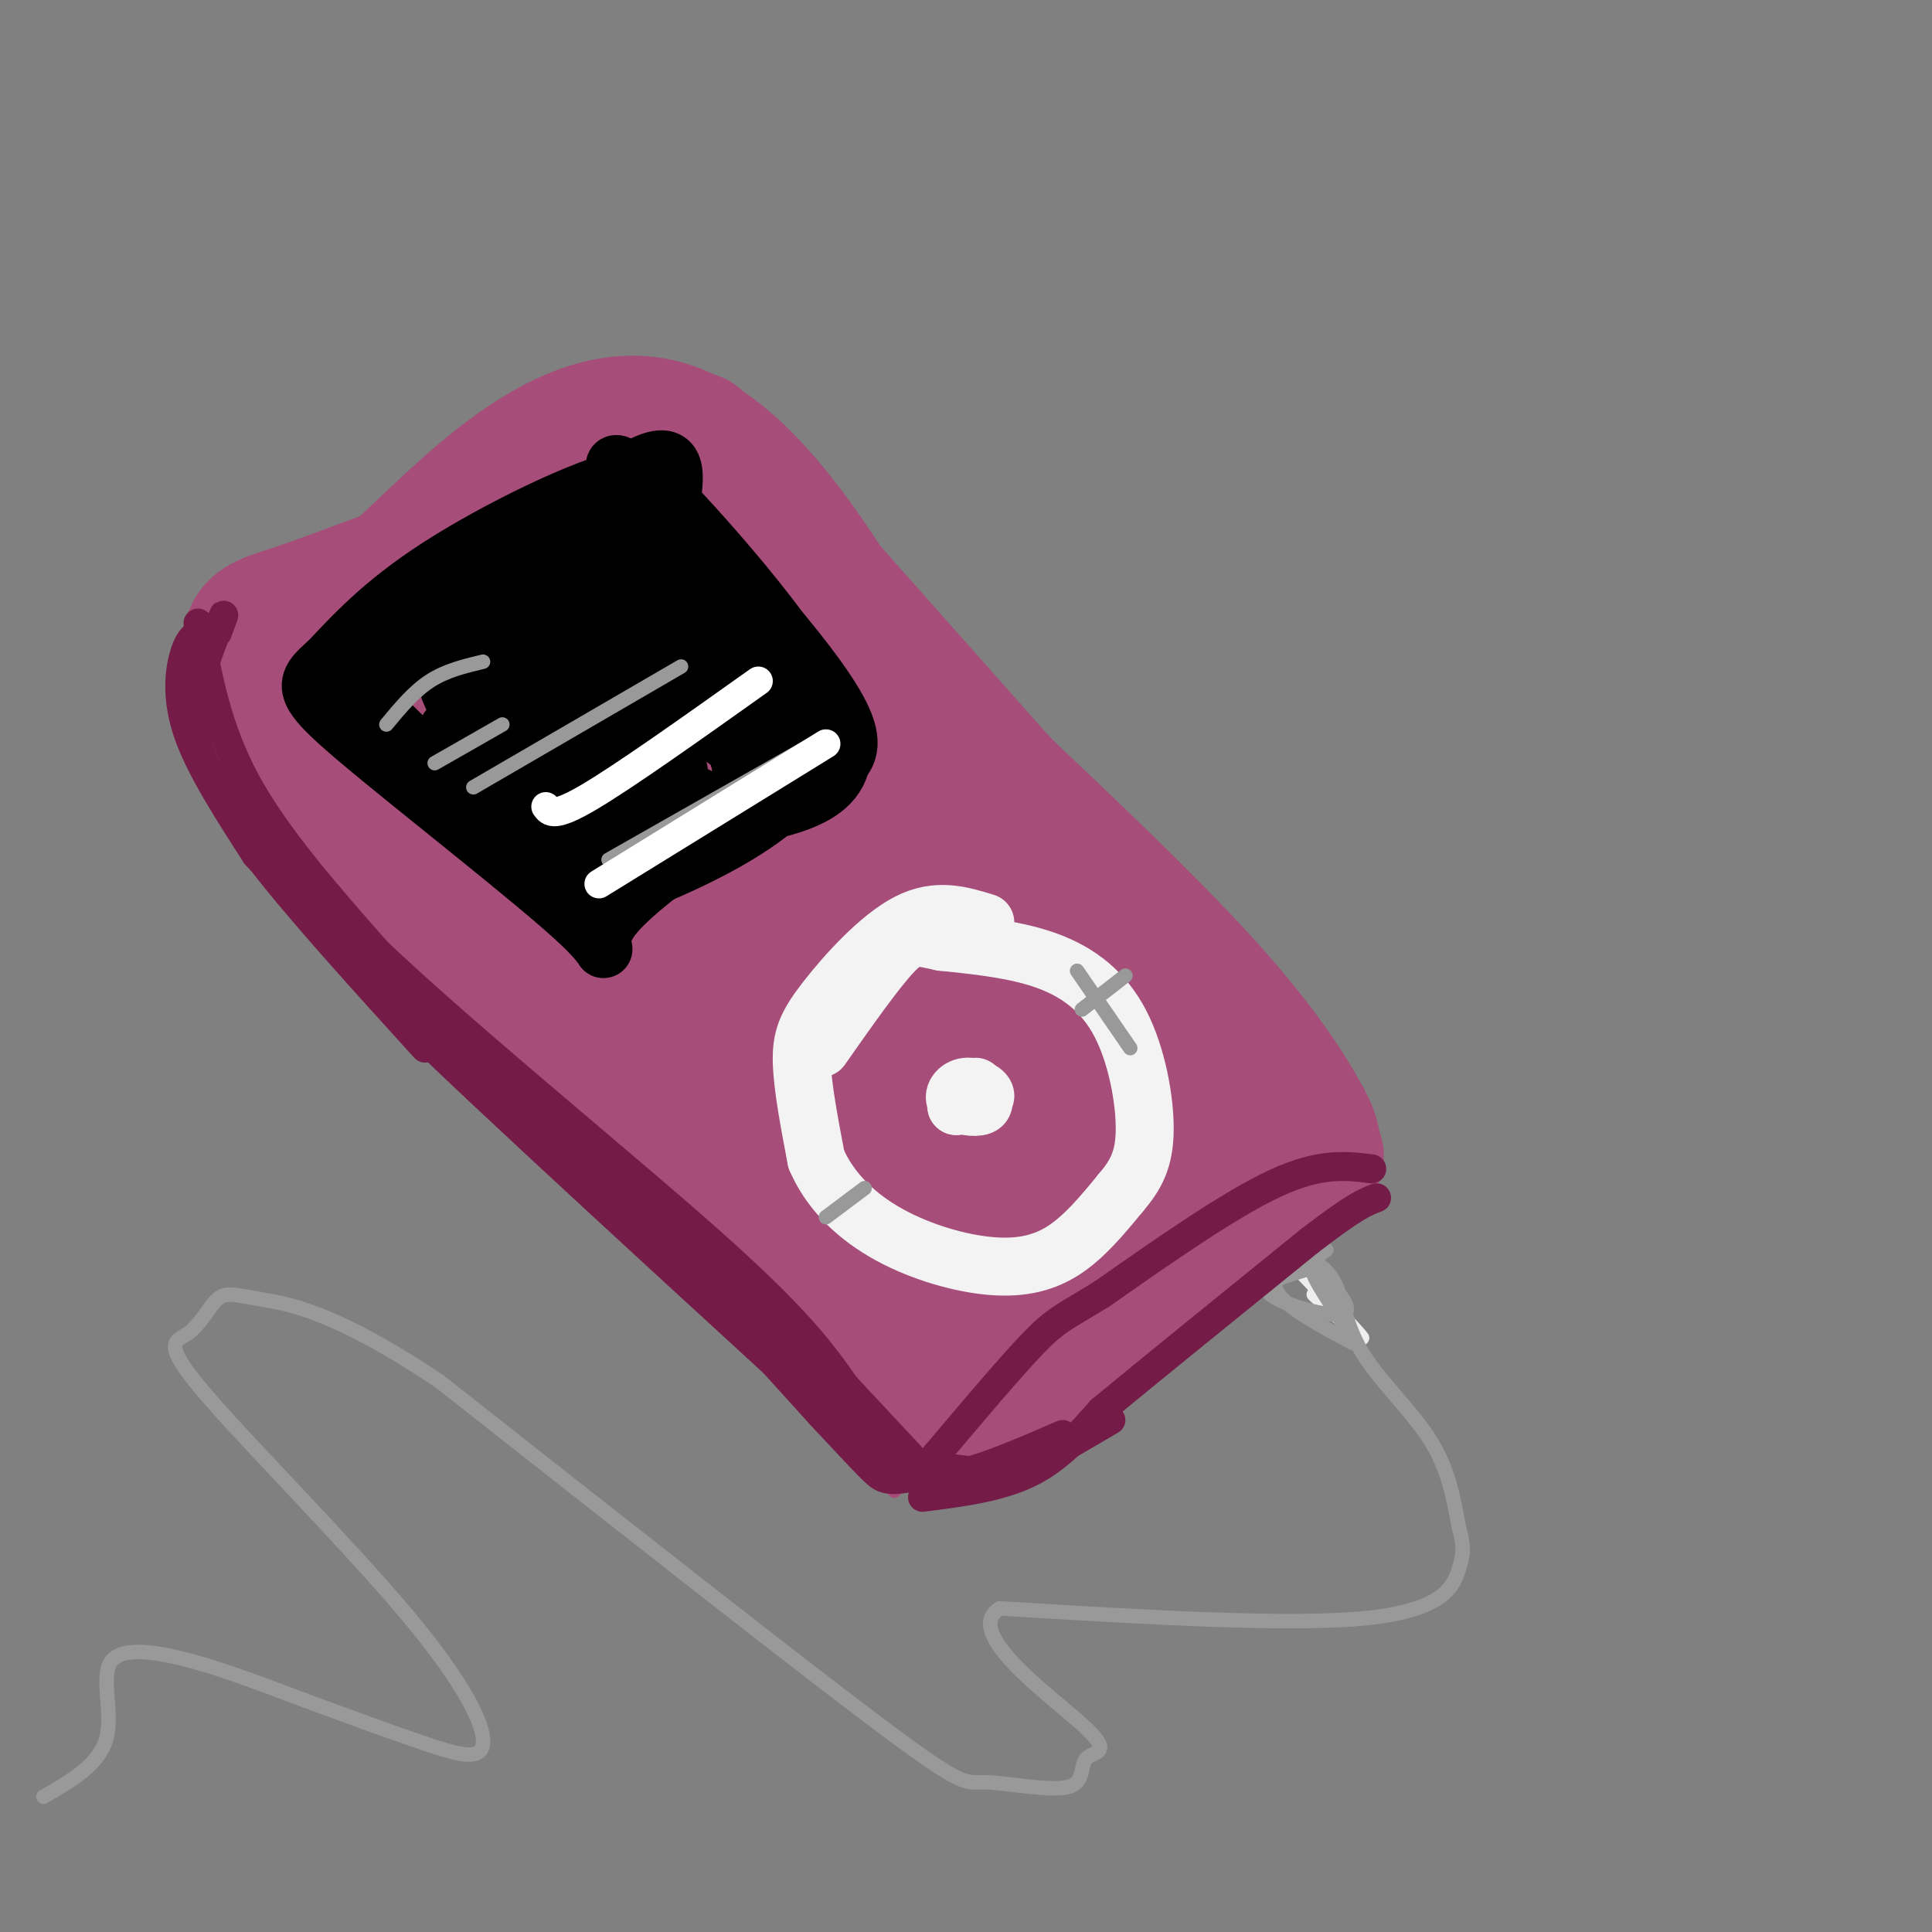 <svg viewBox='0 0 400 400' version='1.1' xmlns='http://www.w3.org/2000/svg' xmlns:xlink='http://www.w3.org/1999/xlink'><rect x="0" y="0" width="400" height="400" fill="#808080" stroke="none"/><g fill='none' stroke='rgb(166,77,121)' stroke-width='3' stroke-linecap='round' stroke-linejoin='round'><path d='M142,81c0.000,0.000 -58.000,33.000 -58,33'/><path d='M84,114c-14.881,8.976 -23.083,14.917 -26,20c-2.917,5.083 -0.548,9.310 2,14c2.548,4.690 5.274,9.845 8,15'/><path d='M68,163c5.600,9.933 15.600,27.267 26,41c10.400,13.733 21.200,23.867 32,34'/><path d='M126,238c14.333,16.333 34.167,40.167 54,64'/><path d='M180,302c8.702,10.726 3.458,5.542 5,4c1.542,-1.542 9.869,0.560 21,-4c11.131,-4.560 25.065,-15.780 39,-27'/><path d='M245,275c13.107,-9.262 26.375,-18.917 33,-26c6.625,-7.083 6.607,-11.595 6,-15c-0.607,-3.405 -1.804,-5.702 -3,-8'/><path d='M281,226c-3.000,-5.600 -9.000,-15.600 -22,-30c-13.000,-14.400 -33.000,-33.200 -53,-52'/><path d='M206,144c-15.089,-16.400 -26.311,-31.400 -35,-41c-8.689,-9.600 -14.844,-13.800 -21,-18'/><path d='M150,85c-4.500,-3.500 -5.250,-3.250 -6,-3'/></g>
<g fill='none' stroke='rgb(166,77,121)' stroke-width='28' stroke-linecap='round' stroke-linejoin='round'><path d='M144,91c0.000,0.000 63.000,71.000 63,71'/><path d='M207,162c17.444,18.956 29.556,30.844 39,42c9.444,11.156 16.222,21.578 23,32'/><path d='M269,236c5.000,5.022 6.000,1.578 -6,9c-12.000,7.422 -37.000,25.711 -62,44'/><path d='M201,289c-11.643,6.821 -9.750,1.875 -7,3c2.750,1.125 6.357,8.321 -11,-8c-17.357,-16.321 -55.679,-56.161 -94,-96'/><path d='M89,188c-19.707,-19.569 -21.973,-20.493 -26,-27c-4.027,-6.507 -9.815,-18.598 -11,-25c-1.185,-6.402 2.233,-7.115 8,-9c5.767,-1.885 13.884,-4.943 22,-8'/><path d='M82,119c13.289,-11.867 35.511,-37.533 57,-30c21.489,7.533 42.244,48.267 63,89'/><path d='M202,178c15.505,23.516 22.769,37.805 26,47c3.231,9.195 2.431,13.296 1,15c-1.431,1.704 -3.492,1.009 -4,4c-0.508,2.991 0.538,9.666 -8,-6c-8.538,-15.666 -26.661,-53.673 -36,-72c-9.339,-18.327 -9.895,-16.974 -15,-22c-5.105,-5.026 -14.759,-16.430 -23,-23c-8.241,-6.570 -15.069,-8.306 -20,-9c-4.931,-0.694 -7.966,-0.347 -11,0'/><path d='M112,112c11.717,13.167 46.511,46.084 66,68c19.489,21.916 23.673,32.831 27,41c3.327,8.169 5.798,13.593 6,16c0.202,2.407 -1.866,1.799 -2,4c-0.134,2.201 1.666,7.211 -11,-6c-12.666,-13.211 -39.797,-44.644 -58,-64c-18.203,-19.356 -27.478,-26.634 -35,-32c-7.522,-5.366 -13.292,-8.819 -17,-8c-3.708,0.819 -5.354,5.909 -7,11'/><path d='M81,142c-3.832,1.693 -9.912,0.425 4,14c13.912,13.575 47.815,41.992 65,57c17.185,15.008 17.652,16.607 23,25c5.348,8.393 15.578,23.581 18,30c2.422,6.419 -2.964,4.068 -9,-1c-6.036,-5.068 -12.721,-12.853 -16,-18c-3.279,-5.147 -3.152,-7.655 -1,-9c2.152,-1.345 6.329,-1.527 13,2c6.671,3.527 15.835,10.764 25,18'/><path d='M203,260c4.754,-0.302 4.140,-10.056 7,-17c2.860,-6.944 9.196,-11.079 13,-13c3.804,-1.921 5.077,-1.628 7,-1c1.923,0.628 4.495,1.591 -1,9c-5.495,7.409 -19.056,21.264 -16,21c3.056,-0.264 22.730,-14.647 33,-21c10.270,-6.353 11.135,-4.677 12,-3'/><path d='M258,235c3.476,-0.988 6.167,-1.958 8,-3c1.833,-1.042 2.810,-2.155 -3,-9c-5.810,-6.845 -18.405,-19.423 -31,-32'/></g>
<g fill='none' stroke='rgb(243,243,243)' stroke-width='12' stroke-linecap='round' stroke-linejoin='round'><path d='M204,191c-5.006,-1.542 -10.012,-3.083 -16,0c-5.988,3.083 -12.958,10.792 -17,16c-4.042,5.208 -5.155,7.917 -5,13c0.155,5.083 1.577,12.542 3,20'/><path d='M169,240c2.579,6.057 7.526,11.201 14,15c6.474,3.799 14.474,6.254 21,7c6.526,0.746 11.579,-0.215 16,-3c4.421,-2.785 8.211,-7.392 12,-12'/><path d='M232,247c3.123,-3.662 4.930,-6.817 5,-13c0.070,-6.183 -1.596,-15.396 -5,-22c-3.404,-6.604 -8.544,-10.601 -15,-13c-6.456,-2.399 -14.228,-3.199 -22,-4'/><path d='M195,195c-4.978,-1.067 -6.422,-1.733 -10,2c-3.578,3.733 -9.289,11.867 -15,20'/><path d='M203,226c0.585,1.278 1.171,2.555 0,3c-1.171,0.445 -4.097,0.057 -5,-1c-0.903,-1.057 0.219,-2.785 2,-3c1.781,-0.215 4.223,1.081 4,2c-0.223,0.919 -3.112,1.459 -6,2'/><path d='M198,229c-0.333,-0.333 1.833,-2.167 4,-4'/></g>
<g fill='none' stroke='rgb(0,0,0)' stroke-width='12' stroke-linecap='round' stroke-linejoin='round'><path d='M131,106c0.000,0.000 39.000,47.000 39,47'/><path d='M170,153c-1.356,13.622 -24.244,24.178 -36,29c-11.756,4.822 -12.378,3.911 -13,3'/><path d='M121,185c-11.929,-8.071 -35.250,-29.750 -44,-39c-8.750,-9.250 -2.929,-6.071 1,-6c3.929,0.071 5.964,-2.964 8,-6'/><path d='M86,134c10.622,-9.200 33.178,-29.200 44,-36c10.822,-6.800 9.911,-0.400 9,6'/><path d='M139,104c10.500,11.119 32.250,35.917 35,49c2.750,13.083 -13.500,14.452 -25,17c-11.500,2.548 -18.250,6.274 -25,10'/><path d='M124,180c-3.429,3.534 0.499,7.368 -5,0c-5.499,-7.368 -20.424,-25.937 -25,-35c-4.576,-9.063 1.198,-8.619 6,-9c4.802,-0.381 8.632,-1.585 12,-6c3.368,-4.415 6.274,-12.039 9,-15c2.726,-2.961 5.272,-1.259 8,0c2.728,1.259 5.636,2.074 11,8c5.364,5.926 13.182,16.963 21,28'/><path d='M161,151c3.729,5.389 2.550,4.861 1,5c-1.550,0.139 -3.471,0.945 -5,1c-1.529,0.055 -2.665,-0.640 -7,-4c-4.335,-3.360 -11.869,-9.386 -18,-16c-6.131,-6.614 -10.861,-13.815 -9,-14c1.861,-0.185 10.311,6.647 17,14c6.689,7.353 11.618,15.225 13,20c1.382,4.775 -0.783,6.451 -2,8c-1.217,1.549 -1.487,2.972 -10,-2c-8.513,-4.972 -25.268,-16.337 -34,-24c-8.732,-7.663 -9.440,-11.622 -7,-13c2.440,-1.378 8.027,-0.173 12,1c3.973,1.173 6.333,2.314 11,7c4.667,4.686 11.641,12.915 15,19c3.359,6.085 3.103,10.024 2,12c-1.103,1.976 -3.051,1.988 -5,2'/><path d='M135,167c-5.969,-1.611 -18.391,-6.639 -25,-11c-6.609,-4.361 -7.405,-8.057 -8,-11c-0.595,-2.943 -0.988,-5.135 5,-2c5.988,3.135 18.358,11.595 23,18c4.642,6.405 1.555,10.754 0,13c-1.555,2.246 -1.579,2.390 -5,2c-3.421,-0.390 -10.238,-1.315 -17,-6c-6.762,-4.685 -13.469,-13.131 -15,-17c-1.531,-3.869 2.116,-3.161 9,1c6.884,4.161 17.007,11.774 18,13c0.993,1.226 -7.145,-3.935 -10,-7c-2.855,-3.065 -0.428,-4.032 2,-5'/><path d='M112,155c5.972,3.584 19.902,15.044 20,15c0.098,-0.044 -13.636,-11.594 -20,-18c-6.364,-6.406 -5.358,-7.670 -5,-10c0.358,-2.330 0.066,-5.726 3,-6c2.934,-0.274 9.093,2.573 12,4c2.907,1.427 2.563,1.434 2,3c-0.563,1.566 -1.344,4.691 -8,5c-6.656,0.309 -19.187,-2.197 -19,-8c0.187,-5.803 13.094,-14.901 26,-24'/><path d='M123,116c7.798,-8.321 14.292,-17.125 8,-17c-6.292,0.125 -25.369,9.179 -38,17c-12.631,7.821 -18.815,14.411 -25,21'/><path d='M68,137c-5.306,4.652 -6.072,5.783 6,16c12.072,10.217 36.981,29.520 46,38c9.019,8.480 2.148,6.137 6,0c3.852,-6.137 18.426,-16.069 33,-26'/><path d='M159,165c10.667,-5.238 20.833,-5.333 15,-17c-5.833,-11.667 -27.667,-34.905 -38,-45c-10.333,-10.095 -9.167,-7.048 -8,-4'/></g>
<g fill='none' stroke='rgb(238,238,238)' stroke-width='3' stroke-linecap='round' stroke-linejoin='round'><path d='M269,263c6.250,6.583 12.500,13.167 13,14c0.500,0.833 -4.750,-4.083 -10,-9'/></g>
<g fill='none' stroke='rgb(153,153,153)' stroke-width='3' stroke-linecap='round' stroke-linejoin='round'><path d='M270,263c-4.756,1.444 -9.511,2.889 -7,5c2.511,2.111 12.289,4.889 15,4c2.711,-0.889 -1.644,-5.444 -6,-10'/><path d='M272,262c0.310,-2.500 4.083,-3.750 2,-3c-2.083,0.750 -10.024,3.500 -10,7c0.024,3.500 8.012,7.750 16,12'/><path d='M280,278c0.463,-1.193 -6.379,-10.176 -8,-14c-1.621,-3.824 1.978,-2.489 4,1c2.022,3.489 2.468,9.132 6,15c3.532,5.868 10.152,11.962 14,18c3.848,6.038 4.924,12.019 6,18'/><path d='M302,316c1.155,4.202 1.042,5.708 0,9c-1.042,3.292 -3.012,8.369 -19,10c-15.988,1.631 -45.994,-0.185 -76,-2'/><path d='M207,333c-7.963,4.806 10.130,17.821 17,24c6.870,6.179 2.518,5.520 1,7c-1.518,1.480 -0.201,5.098 -4,6c-3.799,0.902 -12.715,-0.911 -17,-1c-4.285,-0.089 -3.939,1.546 -22,-12c-18.061,-13.546 -54.531,-42.273 -91,-71'/><path d='M91,286c-21.979,-14.727 -31.427,-16.045 -37,-17c-5.573,-0.955 -7.271,-1.546 -9,0c-1.729,1.546 -3.488,5.229 -6,7c-2.512,1.771 -5.778,1.629 3,12c8.778,10.371 29.600,31.254 42,46c12.400,14.746 16.377,23.355 16,27c-0.377,3.645 -5.108,2.327 -12,0c-6.892,-2.327 -15.946,-5.664 -25,-9'/><path d='M63,352c-8.021,-2.987 -15.573,-5.955 -23,-8c-7.427,-2.045 -14.730,-3.166 -17,0c-2.270,3.166 0.494,10.619 -1,16c-1.494,5.381 -7.247,8.691 -13,12'/><path d='M233,202c0.000,0.000 -9.000,7.000 -9,7'/><path d='M223,201c0.000,0.000 11.000,16.000 11,16'/><path d='M179,246c0.000,0.000 -8.000,6.000 -8,6'/><path d='M80,150c2.833,-3.417 5.667,-6.833 9,-9c3.333,-2.167 7.167,-3.083 11,-4'/><path d='M90,158c0.000,0.000 14.000,-8.000 14,-8'/><path d='M98,163c0.000,0.000 43.000,-25.000 43,-25'/><path d='M117,169c0.000,0.000 40.000,-29.000 40,-29'/><path d='M126,178c0.000,0.000 44.000,-25.000 44,-25'/></g>
<g fill='none' stroke='rgb(116,27,71)' stroke-width='6' stroke-linecap='round' stroke-linejoin='round'><path d='M41,131c-1.067,0.889 -2.133,1.778 -3,5c-0.867,3.222 -1.533,8.778 1,16c2.533,7.222 8.267,16.111 14,25'/><path d='M53,177c13.667,14.833 40.833,39.417 68,64'/><path d='M121,241c19.500,19.333 34.250,35.667 49,52'/><path d='M170,293c10.289,10.978 11.511,12.422 13,13c1.489,0.578 3.244,0.289 5,0'/><path d='M188,306c2.667,-0.167 6.833,-0.583 11,-1'/><path d='M284,242c-5.333,-0.667 -10.667,-1.333 -20,3c-9.333,4.333 -22.667,13.667 -36,23'/><path d='M228,268c-7.822,4.778 -9.378,5.222 -14,10c-4.622,4.778 -12.311,13.889 -20,23'/><path d='M194,301c-3.556,4.200 -2.444,3.200 0,3c2.444,-0.200 6.222,0.400 10,1'/><path d='M45,131c0.946,-2.530 1.893,-5.060 1,-3c-0.893,2.060 -3.625,8.708 -5,14c-1.375,5.292 -1.393,9.226 1,15c2.393,5.774 7.196,13.387 12,21'/><path d='M54,178c7.667,10.000 20.833,24.500 34,39'/><path d='M41,129c1.917,10.833 3.833,21.667 10,33c6.167,11.333 16.583,23.167 27,35'/><path d='M78,197c18.289,17.444 50.511,43.556 69,60c18.489,16.444 23.244,23.222 28,30'/><path d='M175,287c7.000,7.500 10.500,11.250 14,15'/><path d='M52,170c4.417,8.250 8.833,16.500 22,30c13.167,13.500 35.083,32.250 57,51'/><path d='M131,251c20.733,19.311 44.067,42.089 52,49c7.933,6.911 0.467,-2.044 -7,-11'/><path d='M176,289c-4.289,-5.533 -11.511,-13.867 -28,-28c-16.489,-14.133 -42.244,-34.067 -68,-54'/><path d='M80,207c4.000,5.333 48.000,45.667 92,86'/><path d='M172,293c16.844,16.044 12.956,13.156 14,12c1.044,-1.156 7.022,-0.578 13,0'/><path d='M199,305c5.667,-1.333 13.333,-4.667 21,-8'/><path d='M192,306c3.333,1.500 6.667,3.000 13,1c6.333,-2.000 15.667,-7.500 25,-13'/><path d='M191,310c7.917,-1.000 15.833,-2.000 22,-5c6.167,-3.000 10.583,-8.000 15,-13'/><path d='M228,292c9.667,-8.000 26.333,-21.500 43,-35'/><path d='M271,257c9.500,-7.333 11.750,-8.167 14,-9'/></g>
<g fill='none' stroke='rgb(255,255,255)' stroke-width='6' stroke-linecap='round' stroke-linejoin='round'><path d='M171,154c0.000,0.000 -47.000,29.000 -47,29'/><path d='M157,141c-13.833,9.833 -27.667,19.667 -35,24c-7.333,4.333 -8.167,3.167 -9,2'/></g>
</svg>